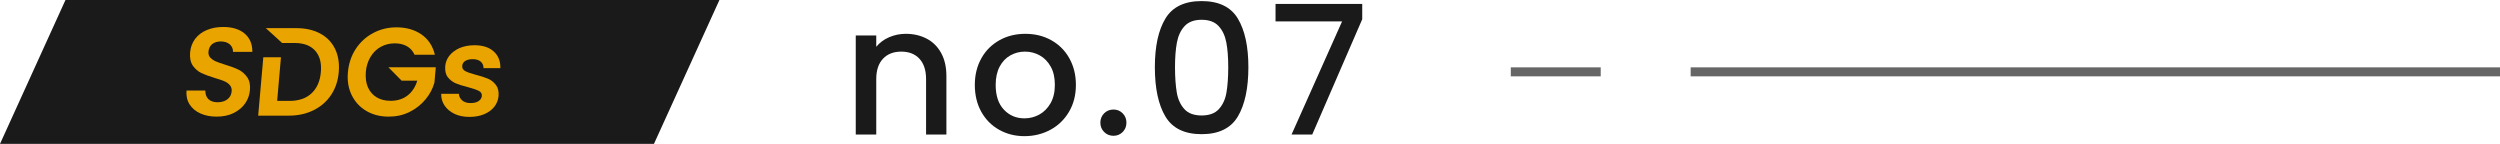 <?xml version="1.0" encoding="UTF-8"?><svg id="uuid-e8a773d3-a0f2-4a63-af19-713a22939601" xmlns="http://www.w3.org/2000/svg" viewBox="0 0 278 16"><defs><style>.uuid-d5c9dce7-80af-4814-84de-90f25e75aa06{stroke:#666;stroke-miterlimit:10;}.uuid-d5c9dce7-80af-4814-84de-90f25e75aa06,.uuid-5991f703-3ca1-443a-bea4-c8f1f1fca578{fill:none;}.uuid-d25aacac-5ef1-42c4-a2a9-8b7ae5e241f7{fill:#e9a400;}.uuid-1565e649-fd5a-4f4d-98e9-43d37f7fa11a{fill:#1a1a1a;}</style></defs><g id="uuid-7a6b7105-46ae-423c-9cbc-4e1765f03a58"><g><g><path class="uuid-1565e649-fd5a-4f4d-98e9-43d37f7fa11a" d="M103.05,4.3c.69,.36,1.22,.89,1.61,1.6,.39,.71,.58,1.56,.58,2.56v6.5h-2.26v-6.16c0-.99-.25-1.74-.74-2.27-.49-.53-1.17-.79-2.02-.79s-1.53,.26-2.03,.79c-.5,.53-.75,1.28-.75,2.27v6.16h-2.28V3.94h2.28v1.26c.37-.45,.85-.81,1.43-1.06,.58-.25,1.2-.38,1.85-.38,.87,0,1.64,.18,2.33,.54Z"/><path class="uuid-1565e649-fd5a-4f4d-98e9-43d37f7fa11a" d="M111.1,14.43c-.84-.47-1.5-1.14-1.98-2-.48-.86-.72-1.86-.72-2.99s.25-2.11,.74-2.98c.49-.87,1.17-1.53,2.02-2,.85-.47,1.81-.7,2.86-.7s2.01,.23,2.86,.7c.85,.47,1.53,1.13,2.02,2,.49,.87,.74,1.86,.74,2.98s-.25,2.11-.76,2.98c-.51,.87-1.2,1.54-2.07,2.01-.87,.47-1.84,.71-2.89,.71s-1.98-.24-2.82-.71Zm4.47-1.69c.51-.28,.93-.7,1.25-1.26,.32-.56,.48-1.24,.48-2.04s-.15-1.48-.46-2.03c-.31-.55-.71-.97-1.22-1.25-.51-.28-1.05-.42-1.64-.42s-1.13,.14-1.63,.42-.9,.7-1.19,1.25c-.29,.55-.44,1.23-.44,2.03,0,1.19,.3,2.1,.91,2.75,.61,.65,1.37,.97,2.29,.97,.59,0,1.14-.14,1.65-.42Z"/><path class="uuid-1565e649-fd5a-4f4d-98e9-43d37f7fa11a" d="M122.78,14.68c-.28-.28-.42-.63-.42-1.04s.14-.76,.42-1.04c.28-.28,.63-.42,1.04-.42s.74,.14,1.02,.42c.28,.28,.42,.63,.42,1.04s-.14,.76-.42,1.04c-.28,.28-.62,.42-1.02,.42s-.76-.14-1.04-.42Z"/><path class="uuid-1565e649-fd5a-4f4d-98e9-43d37f7fa11a" d="M129.59,2.07c.78-1.3,2.12-1.95,4.03-1.95s3.25,.65,4.03,1.95c.78,1.3,1.17,3.1,1.17,5.41s-.39,4.16-1.17,5.47c-.78,1.31-2.12,1.97-4.03,1.97s-3.25-.66-4.03-1.97c-.78-1.31-1.17-3.14-1.17-5.47s.39-4.11,1.17-5.41Zm6.78,2.67c-.14-.75-.42-1.36-.85-1.83s-1.06-.71-1.9-.71-1.47,.24-1.9,.71-.71,1.08-.85,1.83-.21,1.66-.21,2.74,.07,2.06,.2,2.82c.13,.76,.42,1.37,.85,1.84,.43,.47,1.07,.7,1.91,.7s1.48-.23,1.91-.7c.43-.47,.72-1.08,.85-1.84,.13-.76,.2-1.7,.2-2.82s-.07-1.99-.21-2.74Z"/><path class="uuid-1565e649-fd5a-4f4d-98e9-43d37f7fa11a" d="M151.48,2.14l-5.56,12.82h-2.3l5.62-12.58h-7.4V.44h9.64v1.7Z"/></g><line class="uuid-d5c9dce7-80af-4814-84de-90f25e75aa06" x1="168" y1="7.99" x2="178" y2="7.99"/><line class="uuid-d5c9dce7-80af-4814-84de-90f25e75aa06" x1="188" y1="7.99" x2="278" y2="7.99"/><g><polygon class="uuid-1565e649-fd5a-4f4d-98e9-43d37f7fa11a" points="72.72 16 0 16 7.28 0 80 0 72.72 16"/><g><g><path class="uuid-d25aacac-5ef1-42c4-a2a9-8b7ae5e241f7" d="M22.29,12.62c-.52-.23-.92-.57-1.2-1-.28-.44-.4-.95-.35-1.55h2.09c0,.4,.11,.72,.34,.95,.24,.23,.58,.35,1.02,.35s.82-.11,1.1-.33c.28-.22,.43-.5,.47-.86,.03-.29-.04-.53-.2-.71-.16-.19-.37-.33-.62-.44-.26-.11-.61-.23-1.06-.36-.62-.19-1.11-.37-1.49-.55-.38-.18-.69-.46-.95-.82-.25-.37-.35-.86-.3-1.47,.05-.58,.24-1.08,.56-1.51,.33-.43,.76-.76,1.3-.98,.54-.23,1.15-.34,1.82-.34,1,0,1.8,.24,2.38,.73,.58,.49,.87,1.17,.86,2.04h-2.15c.01-.33-.11-.61-.35-.83-.25-.22-.59-.33-1.02-.33-.38,0-.69,.1-.94,.29-.25,.2-.38,.48-.42,.85-.02,.26,.04,.48,.2,.65,.16,.17,.36,.31,.6,.42,.25,.11,.6,.23,1.05,.37,.62,.19,1.12,.37,1.5,.56,.38,.19,.7,.47,.96,.84,.26,.37,.36,.86,.3,1.46-.05,.52-.22,1-.53,1.45-.31,.45-.74,.8-1.28,1.07-.54,.27-1.17,.4-1.89,.4-.68,0-1.28-.12-1.8-.35Z"/><path class="uuid-d25aacac-5ef1-42c4-a2a9-8b7ae5e241f7" d="M31.24,6.39l-.42,4.83h1.38c1.02,0,1.84-.28,2.44-.84s.95-1.34,1.04-2.36-.12-1.81-.63-2.38c-.51-.57-1.27-.86-2.3-.86h-1.38l-1.81-1.65h3.4c1.02,0,1.9,.2,2.65,.6,.74,.4,1.29,.97,1.65,1.71,.36,.74,.49,1.6,.41,2.57s-.37,1.83-.86,2.56c-.49,.73-1.14,1.29-1.95,1.69-.81,.4-1.73,.6-2.75,.6h-3.4l.57-6.49h1.95Z"/><path class="uuid-d25aacac-5ef1-42c4-a2a9-8b7ae5e241f7" d="M46.09,6.07c-.19-.41-.47-.72-.84-.93-.37-.21-.82-.32-1.34-.32-.58,0-1.1,.13-1.57,.39-.47,.26-.85,.63-1.14,1.12-.29,.48-.47,1.04-.52,1.67s.02,1.22,.23,1.7c.21,.48,.54,.86,.97,1.12,.43,.26,.95,.39,1.56,.39,.74,0,1.37-.2,1.88-.59,.51-.4,.87-.95,1.08-1.65h-1.74l-1.47-1.49h5.27l-.15,1.7c-.19,.68-.52,1.31-1,1.88-.48,.58-1.07,1.04-1.77,1.39-.7,.35-1.48,.52-2.31,.52-.94,0-1.77-.21-2.49-.63-.72-.42-1.26-1.01-1.63-1.76s-.51-1.61-.42-2.57,.38-1.82,.87-2.57c.5-.76,1.15-1.35,1.94-1.77,.79-.42,1.66-.63,2.59-.63,1.1,0,2.03,.27,2.79,.8,.76,.53,1.25,1.29,1.48,2.25h-2.25Z"/><path class="uuid-d25aacac-5ef1-42c4-a2a9-8b7ae5e241f7" d="M50.54,12.66c-.48-.23-.85-.54-1.11-.93-.26-.39-.38-.82-.37-1.3h1.97c.01,.3,.14,.54,.37,.74,.24,.2,.55,.29,.93,.29s.67-.07,.89-.22c.22-.15,.34-.34,.36-.57,.02-.25-.09-.44-.33-.56-.24-.13-.64-.26-1.18-.41-.56-.14-1.02-.28-1.38-.43-.35-.15-.65-.38-.89-.68-.24-.31-.33-.72-.29-1.24,.04-.43,.19-.82,.47-1.17,.28-.35,.66-.63,1.13-.84,.48-.2,1.03-.31,1.65-.31,.92,0,1.63,.23,2.14,.69,.51,.46,.76,1.08,.74,1.86h-1.87c0-.31-.11-.55-.32-.73-.21-.18-.51-.27-.89-.27-.35,0-.63,.07-.83,.2-.2,.13-.31,.31-.33,.54-.02,.26,.09,.46,.34,.59,.25,.13,.64,.27,1.18,.41,.55,.14,.99,.28,1.34,.43,.35,.15,.64,.38,.88,.69,.24,.31,.34,.72,.3,1.23-.04,.45-.2,.85-.47,1.2-.28,.35-.65,.63-1.13,.83-.48,.2-1.02,.3-1.64,.3s-1.19-.11-1.67-.34Z"/></g><rect class="uuid-5991f703-3ca1-443a-bea4-c8f1f1fca578" x="20.27" y="3" width="35.83" height="10"/></g></g></g></g></svg>